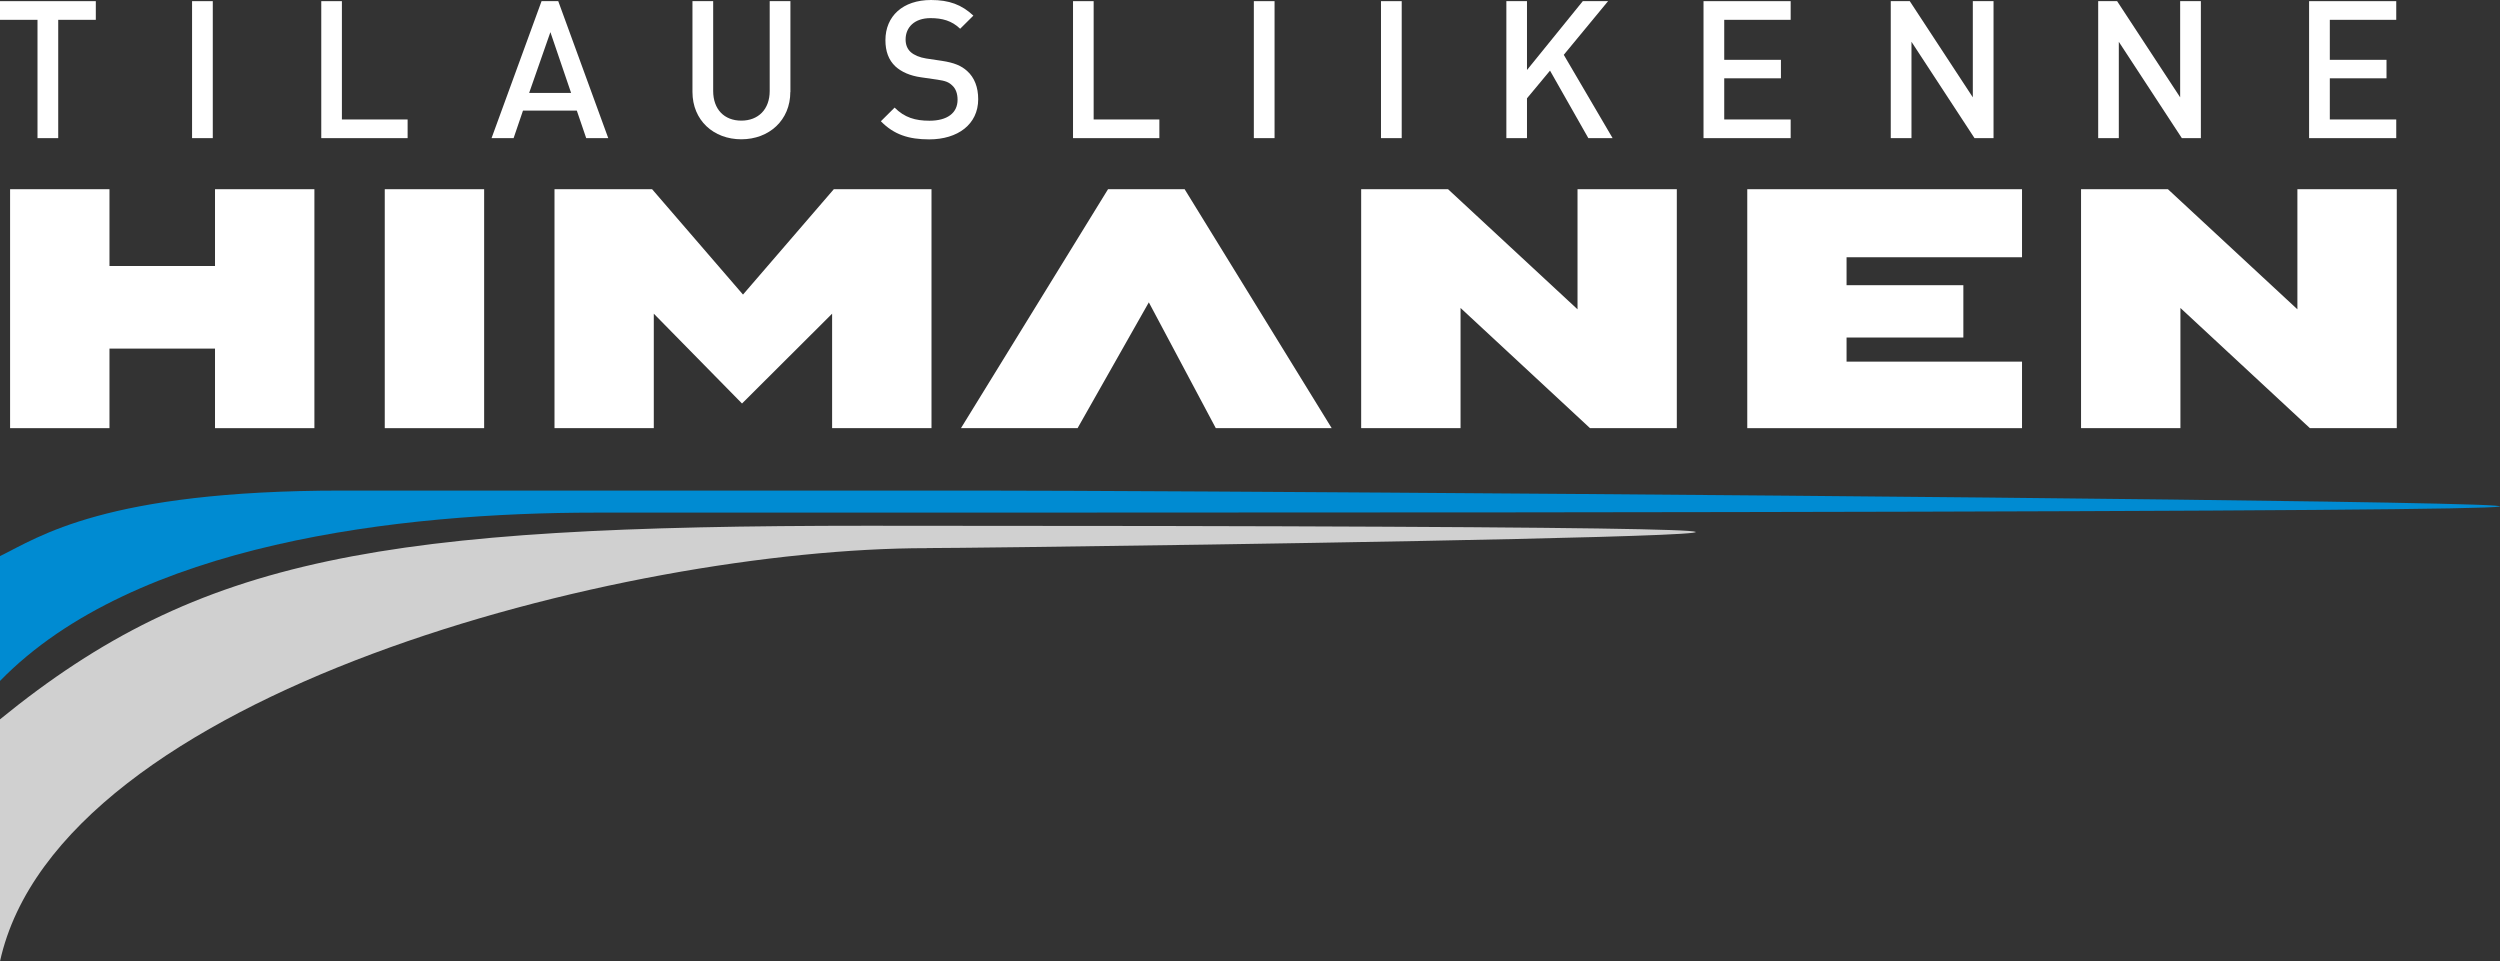 <?xml version="1.0" encoding="UTF-8"?>
<svg id="uuid-7438eae8-6f32-4422-8fb0-190e00334eea" data-name="Layer 2" xmlns="http://www.w3.org/2000/svg" viewBox="0 0 279.98 107.66">
  <rect x="0" y="0" width="279.98" height="107.66" fill="#333333" stroke="none"/>
  <defs>
    <style>
      .uuid-bd63251c-ffd1-4c0b-8ad5-7513e50c2cbe {
        fill: #d0d0d0;
      }

      .uuid-bd63251c-ffd1-4c0b-8ad5-7513e50c2cbe, .uuid-129c8bb5-afbc-49db-83d6-4d8c186602b9, .uuid-0f91772d-a4f4-4411-a566-6f3c123c638c {
        stroke-width: 0px;
      }

      .uuid-129c8bb5-afbc-49db-83d6-4d8c186602b9 {
        fill: #008bd2;
      }

      .uuid-0f91772d-a4f4-4411-a566-6f3c123c638c {
        fill: #fff;
      }
    </style>
  </defs>
  <g id="uuid-cb808a7a-e81a-4f74-9aa5-d5cd7cf20726" data-name="Layer 1">
    <polygon class="uuid-0f91772d-a4f4-4411-a566-6f3c123c638c" points="0 .13 0 2.22 4.2 2.22 4.2 15.47 6.52 15.47 6.52 2.22 10.73 2.22 10.73 .13 0 .13"/>
    <rect class="uuid-0f91772d-a4f4-4411-a566-6f3c123c638c" x="21.51" y=".13" width="2.32" height="15.34"/>
    <polygon class="uuid-0f91772d-a4f4-4411-a566-6f3c123c638c" points="149.14 47.95 136.16 47.95 128.66 33.86 120.68 47.95 107.62 47.95 124.09 21.19 132.67 21.19 149.14 47.95"/>
    <polygon class="uuid-0f91772d-a4f4-4411-a566-6f3c123c638c" points="35.21 47.95 35.21 21.19 24.08 21.19 24.08 29.79 12.26 29.79 12.26 21.19 1.13 21.19 1.13 47.95 12.26 47.95 12.26 39.04 24.08 39.04 24.08 47.95 35.21 47.95"/>
    <rect class="uuid-0f91772d-a4f4-4411-a566-6f3c123c638c" x="43.09" y="21.19" width="11.13" height="26.76"/>
    <polygon class="uuid-0f91772d-a4f4-4411-a566-6f3c123c638c" points="104.32 47.95 104.32 21.19 93.38 21.19 83.21 32.99 73.03 21.19 62.1 21.19 62.1 47.95 73.22 47.95 73.22 35.13 83.1 45.19 93.19 35.13 93.19 47.95 104.32 47.95"/>
    <polygon class="uuid-0f91772d-a4f4-4411-a566-6f3c123c638c" points="187.79 47.95 187.79 21.19 176.67 21.19 176.67 34.64 162.17 21.19 152.44 21.19 152.44 47.95 163.57 47.95 163.57 34.49 178.07 47.95 187.79 47.95"/>
    <polygon class="uuid-0f91772d-a4f4-4411-a566-6f3c123c638c" points="226.45 47.95 226.45 40.5 206.8 40.5 206.8 37.8 219.88 37.8 219.88 31.94 206.8 31.94 206.8 28.81 226.45 28.81 226.45 21.19 195.68 21.19 195.68 47.95 226.45 47.95"/>
    <polygon class="uuid-0f91772d-a4f4-4411-a566-6f3c123c638c" points="268.42 47.95 268.42 21.19 257.29 21.19 257.29 34.64 242.79 21.19 233.06 21.19 233.06 47.95 244.19 47.95 244.19 34.49 258.69 47.95 268.42 47.95"/>
    <polygon class="uuid-0f91772d-a4f4-4411-a566-6f3c123c638c" points="35.98 .13 35.98 15.47 45.65 15.47 45.65 13.38 38.29 13.38 38.29 .13 35.98 .13"/>
    <path class="uuid-0f91772d-a4f4-4411-a566-6f3c123c638c" d="M61.64,3.6l2.32,6.81h-4.7l2.38-6.81ZM60.65.13l-5.6,15.34h2.47l1.05-3.08h6.03l1.05,3.08h2.47L62.52.13h-1.87Z"/>
    <g>
      <path class="uuid-0f91772d-a4f4-4411-a566-6f3c123c638c" d="M88.52,10.3V.13h-2.32v10.06c0,2.05-1.27,3.32-3.18,3.32s-3.15-1.27-3.15-3.32V.13h-2.32v10.17c0,3.17,2.36,5.3,5.47,5.3s5.49-2.13,5.49-5.3"/>
      <path class="uuid-0f91772d-a4f4-4411-a566-6f3c123c638c" d="M109.55,11.1c0-1.31-.41-2.41-1.24-3.15-.64-.58-1.44-.93-2.85-1.14l-1.74-.26c-.71-.11-1.33-.37-1.72-.71-.41-.37-.58-.86-.58-1.42,0-1.36.99-2.39,2.79-2.39,1.29,0,2.38.28,3.32,1.19l1.48-1.47c-1.31-1.23-2.72-1.75-4.74-1.75-3.18,0-5.11,1.83-5.11,4.5,0,1.25.36,2.22,1.11,2.93.67.62,1.65,1.06,2.9,1.23l1.8.26c.9.13,1.29.28,1.67.65.41.37.6.93.6,1.6,0,1.49-1.16,2.35-3.15,2.35-1.57,0-2.79-.35-3.9-1.47l-1.54,1.53c1.46,1.49,3.11,2.03,5.41,2.03,3.2,0,5.49-1.68,5.49-4.5"/>
    </g>
    <polygon class="uuid-0f91772d-a4f4-4411-a566-6f3c123c638c" points="120.17 .13 120.17 15.47 129.84 15.47 129.84 13.38 122.48 13.38 122.48 .13 120.17 .13"/>
    <rect class="uuid-0f91772d-a4f4-4411-a566-6f3c123c638c" x="140.42" y=".13" width="2.32" height="15.34"/>
    <rect class="uuid-0f91772d-a4f4-4411-a566-6f3c123c638c" x="154.66" y=".13" width="2.32" height="15.34"/>
    <polygon class="uuid-0f91772d-a4f4-4411-a566-6f3c123c638c" points="177.26 .13 171.01 7.84 171.01 .13 168.7 .13 168.7 15.47 171.01 15.47 171.01 11.01 173.59 7.91 177.88 15.47 180.6 15.47 175.13 6.14 180.09 .13 177.26 .13"/>
    <polygon class="uuid-0f91772d-a4f4-4411-a566-6f3c123c638c" points="190.78 .13 190.78 15.47 200.54 15.47 200.54 13.38 193.1 13.38 193.1 8.77 199.45 8.77 199.45 6.7 193.1 6.7 193.1 2.22 200.54 2.22 200.54 .13 190.78 .13"/>
    <polygon class="uuid-0f91772d-a4f4-4411-a566-6f3c123c638c" points="220.94 .13 220.94 10.9 213.88 .13 211.75 .13 211.75 15.47 214.07 15.47 214.07 4.68 221.13 15.47 223.26 15.47 223.26 .13 220.94 .13"/>
    <polygon class="uuid-0f91772d-a4f4-4411-a566-6f3c123c638c" points="244.16 .13 244.16 10.9 237.1 .13 234.98 .13 234.98 15.47 237.29 15.47 237.29 4.68 244.35 15.47 246.48 15.47 246.48 .13 244.16 .13"/>
    <polygon class="uuid-0f91772d-a4f4-4411-a566-6f3c123c638c" points="258.6 .13 258.6 15.47 268.36 15.47 268.36 13.38 260.92 13.38 260.92 8.77 267.27 8.77 267.27 6.7 260.92 6.7 260.92 2.22 268.36 2.22 268.36 .13 258.6 .13"/>
    <g>
      <path class="uuid-129c8bb5-afbc-49db-83d6-4d8c186602b9" d="M108.95,57.41h-42.27C44.9,57.41,15.07,60.79,0,76.26v-13.98c4.35-2.13,11.76-7.34,38.28-7.34h71.14c39.33,0,363.58,2.47-.47,2.47"/>
      <path class="uuid-bd63251c-ffd1-4c0b-8ad5-7513e50c2cbe" d="M103.81,61.39C69.91,61.39,6.63,77.55,0,107.66v-27.1c22.46-18.3,42.91-21.68,97.17-21.68,199.28,0,16.97,2.5,6.64,2.5"/>
    </g>
  </g>
</svg>